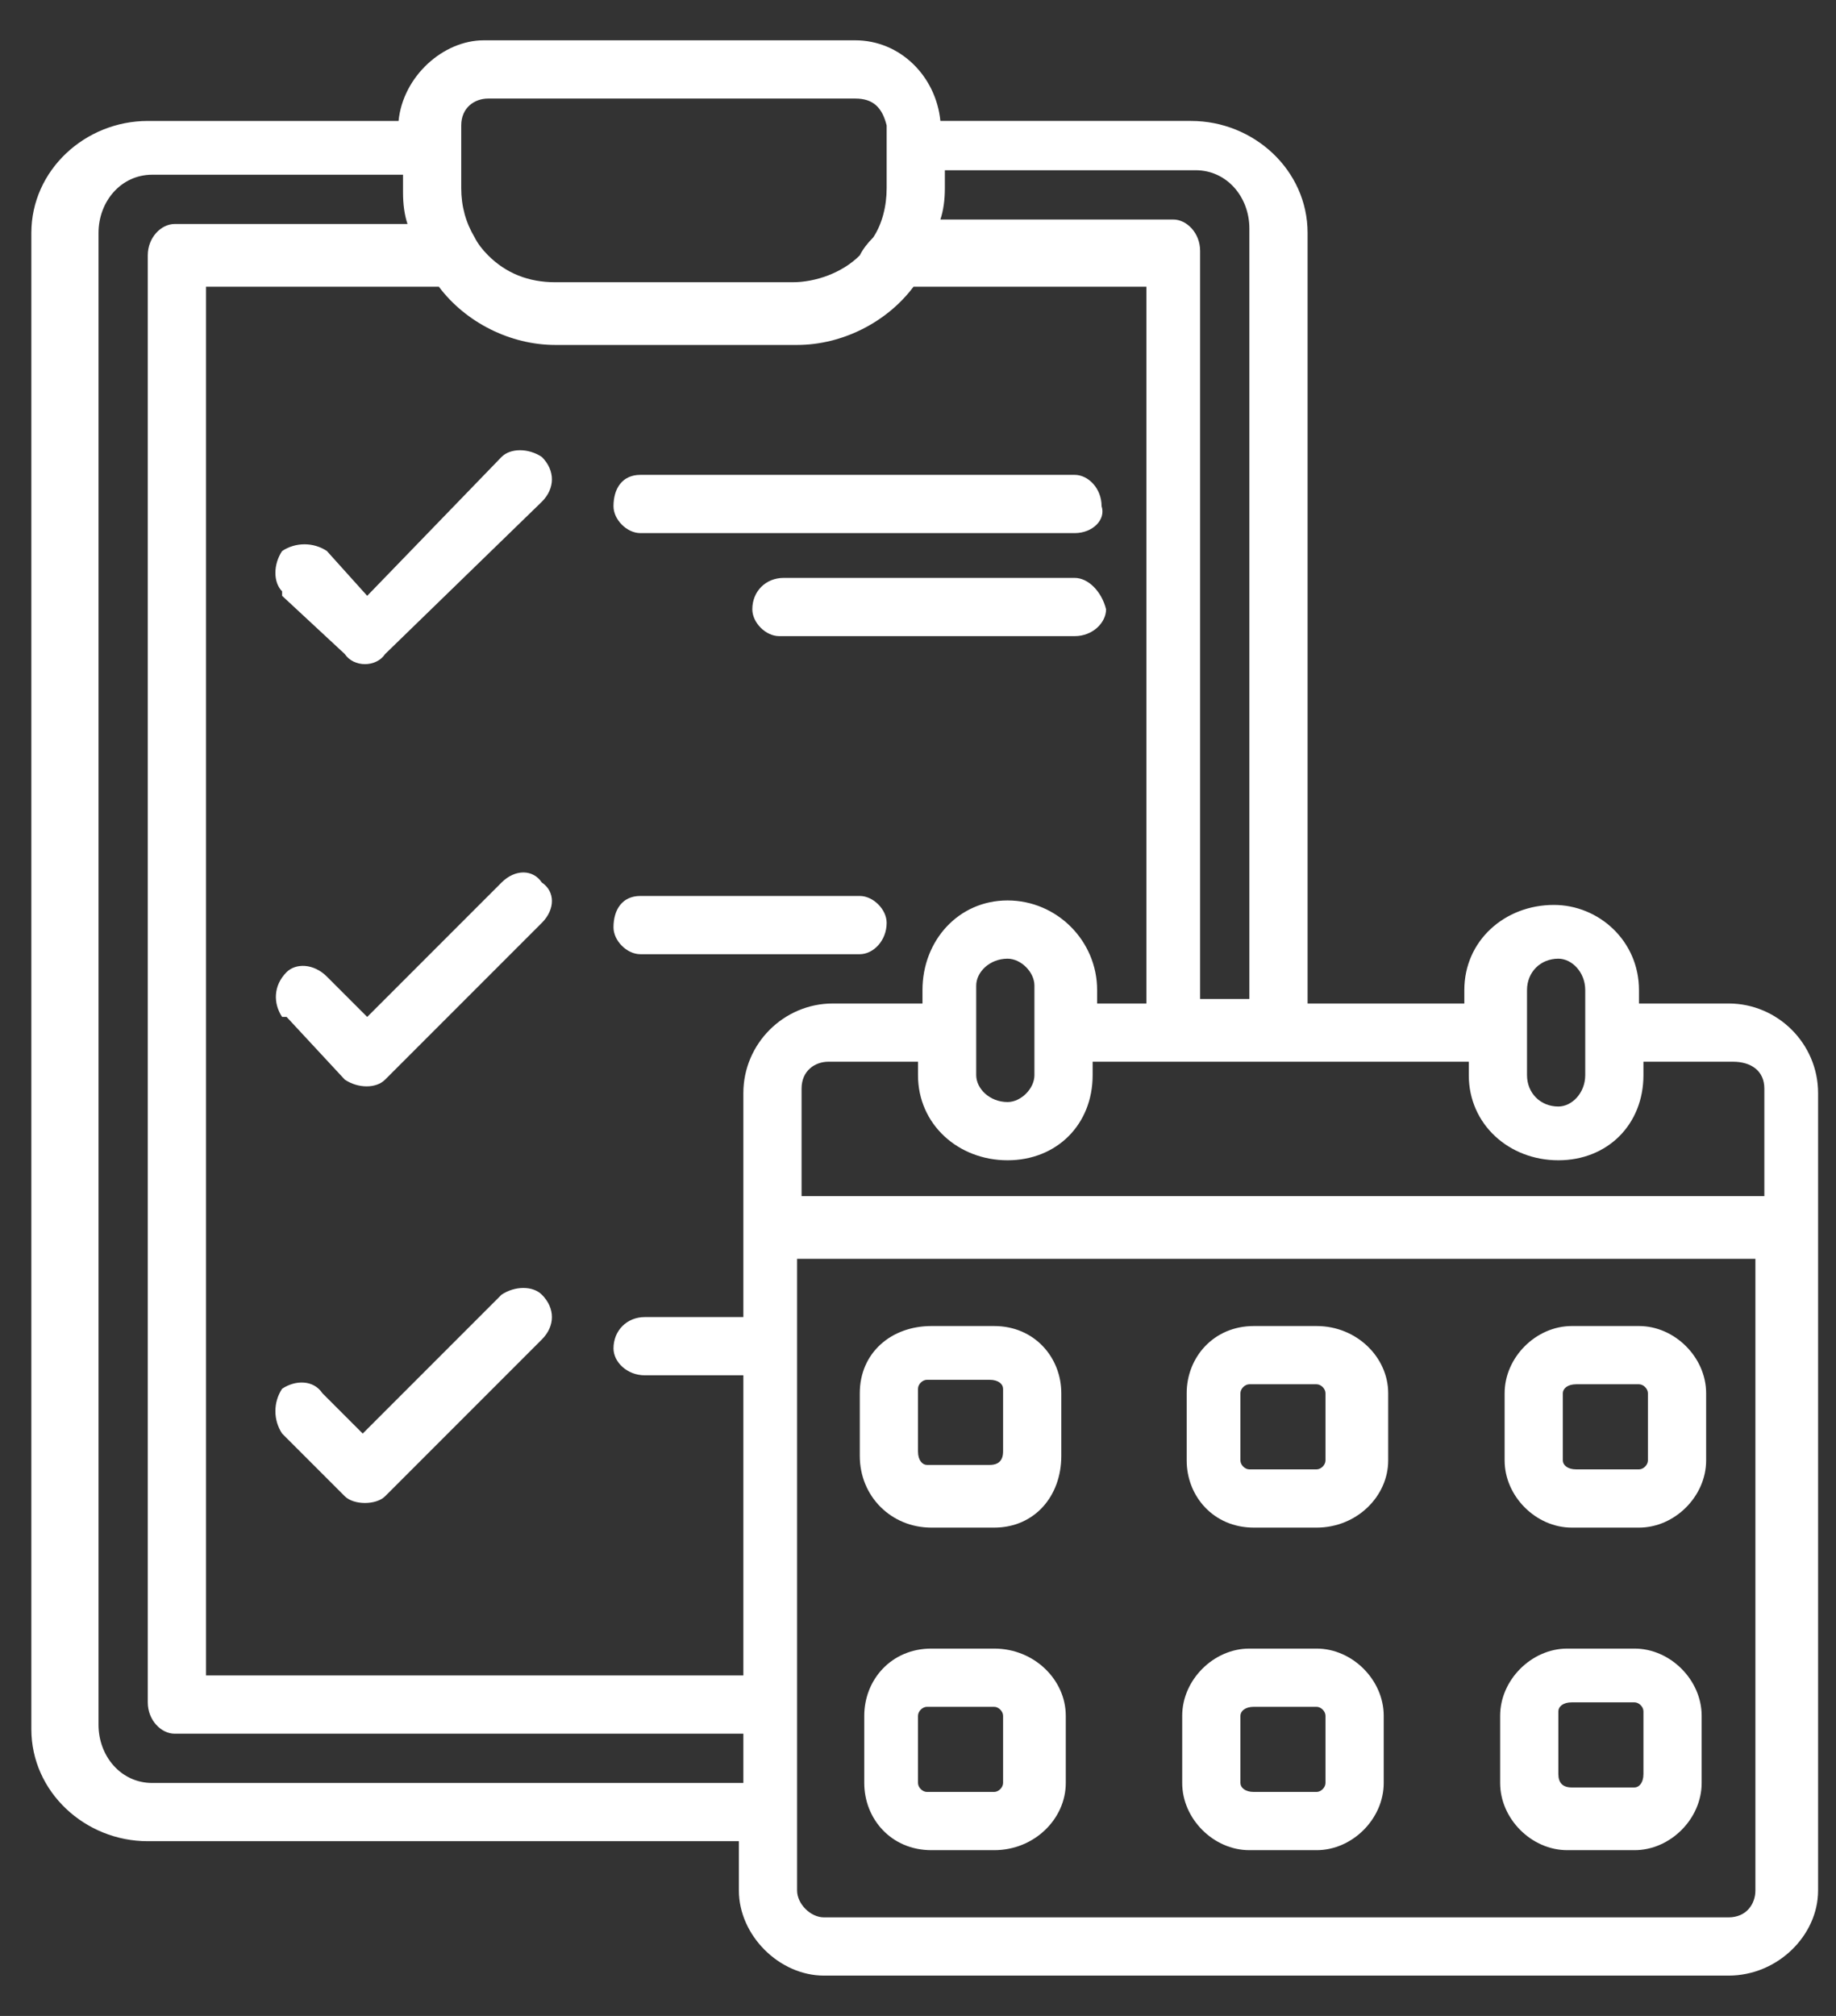 <svg version="1.2" xmlns="http://www.w3.org/2000/svg" viewBox="0 0 41 45" width="41" height="45"><rect x="0" y="0" width="41" height="45" fill="#333333" stroke="none"/><defs><clipPath clipPathUnits="userSpaceOnUse" id="cp1"><path d="m-390-3382h1600v8173h-1600z"/></clipPath></defs><style>.a{fill:#fff}</style><g clip-path="url(#cp1)"><path fill-rule="evenodd" class="a" d="m21 2.7h5.6c1.4 0 2.6 1.1 2.6 2.5v17.2h3.5v-0.3c0-1.1 0.9-1.9 2-1.9 1 0 1.9 0.8 1.9 1.9v0.3h2c1.1 0 2 0.9 2 2v17.8c0 1-0.9 1.9-2 1.9h-20.2c-1 0-1.9-0.9-1.9-1.9v-1.1h-13.2c-1.4 0-2.6-1.1-2.6-2.5v-33.4c0-1.4 1.2-2.5 2.6-2.5h5.6c0.1-1 1-1.8 1.9-1.8h8.3c1 0 1.8 0.8 1.9 1.8zm-3.2 25.4v14.1c0 0.3 0.3 0.6 0.6 0.6h20.2c0.4 0 0.6-0.3 0.6-0.6v-14.1zm18.7 8.7c0.8 0 1.5 0.7 1.5 1.5v1.5c0 0.8-0.7 1.5-1.5 1.5h-1.5c-0.8 0-1.5-0.7-1.5-1.5v-1.5c0-0.8 0.7-1.5 1.5-1.5zm-7.1 0c0.8 0 1.5 0.7 1.5 1.5v1.5c0 0.8-0.7 1.5-1.5 1.5h-1.5c-0.8 0-1.5-0.7-1.5-1.5v-1.5c0-0.8 0.7-1.5 1.5-1.5zm0 1.3h-1.4c-0.2 0-0.3 0.1-0.3 0.2v1.5c0 0.1 0.1 0.2 0.3 0.2h1.4c0.1 0 0.2-0.1 0.2-0.2v-1.5c0-0.1-0.1-0.2-0.2-0.2zm-7.2-1.3c0.9 0 1.6 0.7 1.6 1.5v1.5c0 0.8-0.7 1.5-1.6 1.5h-1.4c-0.9 0-1.5-0.7-1.5-1.5v-1.5c0-0.8 0.6-1.5 1.5-1.5zm0 1.3h-1.5c-0.1 0-0.2 0.1-0.2 0.2v1.5c0 0.1 0.1 0.2 0.2 0.2h1.5c0.1 0 0.2-0.1 0.2-0.2v-1.5c0-0.1-0.1-0.2-0.2-0.2zm14.4-8.5c0.8 0 1.5 0.7 1.5 1.5v1.5c0 0.8-0.7 1.5-1.5 1.5h-1.5c-0.8 0-1.5-0.7-1.5-1.5v-1.5c0-0.8 0.7-1.5 1.5-1.5zm0 1.3h-1.4c-0.2 0-0.3 0.1-0.3 0.2v1.5c0 0.1 0.1 0.2 0.3 0.2h1.4c0.1 0 0.2-0.1 0.2-0.2v-1.5c0-0.1-0.1-0.2-0.2-0.2zm-7.2-1.3c0.9 0 1.6 0.7 1.6 1.5v1.5c0 0.8-0.7 1.5-1.6 1.5h-1.4c-0.9 0-1.5-0.7-1.5-1.5v-1.5c0-0.8 0.6-1.5 1.5-1.5zm0 1.3h-1.5c-0.1 0-0.2 0.1-0.2 0.2v1.5c0 0.1 0.1 0.2 0.2 0.2h1.5c0.1 0 0.2-0.1 0.2-0.2v-1.5c0-0.1-0.1-0.2-0.2-0.2zm-4.9-8.5h1.1v-16h-5.2c-0.6 0.8-1.6 1.3-2.6 1.3h-5.4c-1 0-2-0.5-2.6-1.3h-5.2v31h12v-6.7h-2.2c-0.4 0-0.7-0.3-0.7-0.6 0-0.4 0.3-0.7 0.7-0.7h2.2v-5c0-1.1 0.9-2 2-2h2v-0.3c0-1.1 0.8-2 1.9-2 1.1 0 2 0.9 2 2zm-2.3 7.2c0.9 0 1.5 0.7 1.5 1.5v1.4c0 0.9-0.6 1.6-1.5 1.6h-1.4c-0.9 0-1.6-0.7-1.6-1.6v-1.4c0-0.9 0.7-1.5 1.6-1.5zm-5.6 9.1h-12.7c-0.3 0-0.6-0.3-0.6-0.7v-32.3c0-0.4 0.3-0.7 0.6-0.7h5.2q-0.1-0.3-0.1-0.7v-0.4h-5.6c-0.7 0-1.2 0.6-1.2 1.3v33.3c0 0.7 0.5 1.3 1.2 1.3h13.2zm-10.3-16c-0.2-0.3-0.2-0.7 0.1-1 0.2-0.2 0.6-0.2 0.9 0.1l0.9 0.9 3-3c0.3-0.3 0.7-0.3 0.9 0 0.3 0.2 0.3 0.6 0 0.9l-3.5 3.5c-0.2 0.2-0.6 0.2-0.9 0l-1.3-1.4q-0.1 0-0.1 0zm27.8 1.3c0 0.4 0.3 0.7 0.7 0.7 0.3 0 0.6-0.3 0.6-0.7v-1.9c0-0.4-0.3-0.7-0.6-0.7-0.4 0-0.7 0.3-0.7 0.7zm-9.7-0.3v0.3c0 1.1-0.8 1.9-1.9 1.9-1.1 0-2-0.8-2-1.9v-0.3h-2c-0.3 0-0.6 0.2-0.6 0.6v2.4h21.5v-2.4c0-0.4-0.3-0.6-0.7-0.6h-2v0.3c0 1.1-0.8 1.9-1.9 1.9-1.1 0-2-0.8-2-1.9v-0.3zm-1.3-1.7c0-0.3-0.3-0.6-0.6-0.6-0.4 0-0.7 0.3-0.7 0.6v2c0 0.3 0.3 0.6 0.7 0.6 0.3 0 0.6-0.3 0.6-0.6zm-1 8.8h-1.4c-0.1 0-0.2 0.1-0.2 0.2v1.4c0 0.2 0.1 0.3 0.2 0.3h1.4c0.2 0 0.3-0.1 0.3-0.3v-1.4c0-0.1-0.1-0.2-0.3-0.2zm14.4 7.2h-1.4c-0.2 0-0.3 0.1-0.3 0.2v1.4c0 0.2 0.1 0.3 0.3 0.3h1.4c0.1 0 0.2-0.1 0.2-0.3v-1.4c0-0.1-0.1-0.2-0.2-0.2zm-8.6-32.9c0-0.7-0.5-1.3-1.2-1.3h-5.6v0.4q0 0.4-0.1 0.7h5.2c0.3 0 0.6 0.3 0.6 0.7v16.7h1.1zm-21.6 25.9c0.3-0.2 0.7-0.2 0.9 0.1l0.9 0.9 3.1-3.1q0 0 0 0c0.3-0.2 0.7-0.2 0.9 0 0.3 0.3 0.3 0.7 0 1l-3.5 3.5c-0.2 0.2-0.7 0.2-0.9 0l-1.4-1.4c-0.2-0.3-0.2-0.7 0-1zm13.5-10.4c0 0.4-0.3 0.7-0.6 0.7h-4.9c-0.3 0-0.6-0.3-0.6-0.6 0-0.4 0.2-0.7 0.6-0.7h4.9c0.3 0 0.6 0.3 0.6 0.6zm-13.5-7.4c-0.2-0.2-0.2-0.6 0-0.9 0.3-0.2 0.7-0.2 1 0l0.9 1 3-3.1c0.2-0.2 0.6-0.2 0.9 0 0.3 0.3 0.3 0.7 0 1l-3.5 3.4c-0.2 0.3-0.7 0.3-0.9 0l-1.4-1.3q0-0.1 0-0.1zm18.4 0.4c0 0.3-0.3 0.6-0.7 0.6 0 0-6.6 0-6.6 0-0.3 0-0.6-0.3-0.6-0.6 0-0.4 0.3-0.7 0.7-0.7h6.5c0.3 0 0.6 0.3 0.7 0.7zm-0.1-2.3c0.1 0.3-0.2 0.6-0.6 0.6h-9.7c-0.3 0-0.6-0.3-0.6-0.6 0-0.4 0.2-0.7 0.6-0.7h9.7c0.3 0 0.6 0.3 0.6 0.7zm-5.5-9.1h-8.2c-0.3 0-0.6 0.2-0.6 0.6v1.4q0 0.6 0.3 1.1 0.1 0.2 0.3 0.4c0.4 0.4 0.9 0.6 1.5 0.6h5.3c0.5 0 1.1-0.2 1.5-0.6q0.1-0.2 0.3-0.4c0.2-0.3 0.3-0.7 0.3-1.1v-1.4c-0.1-0.4-0.3-0.6-0.7-0.6z"/></g></svg>